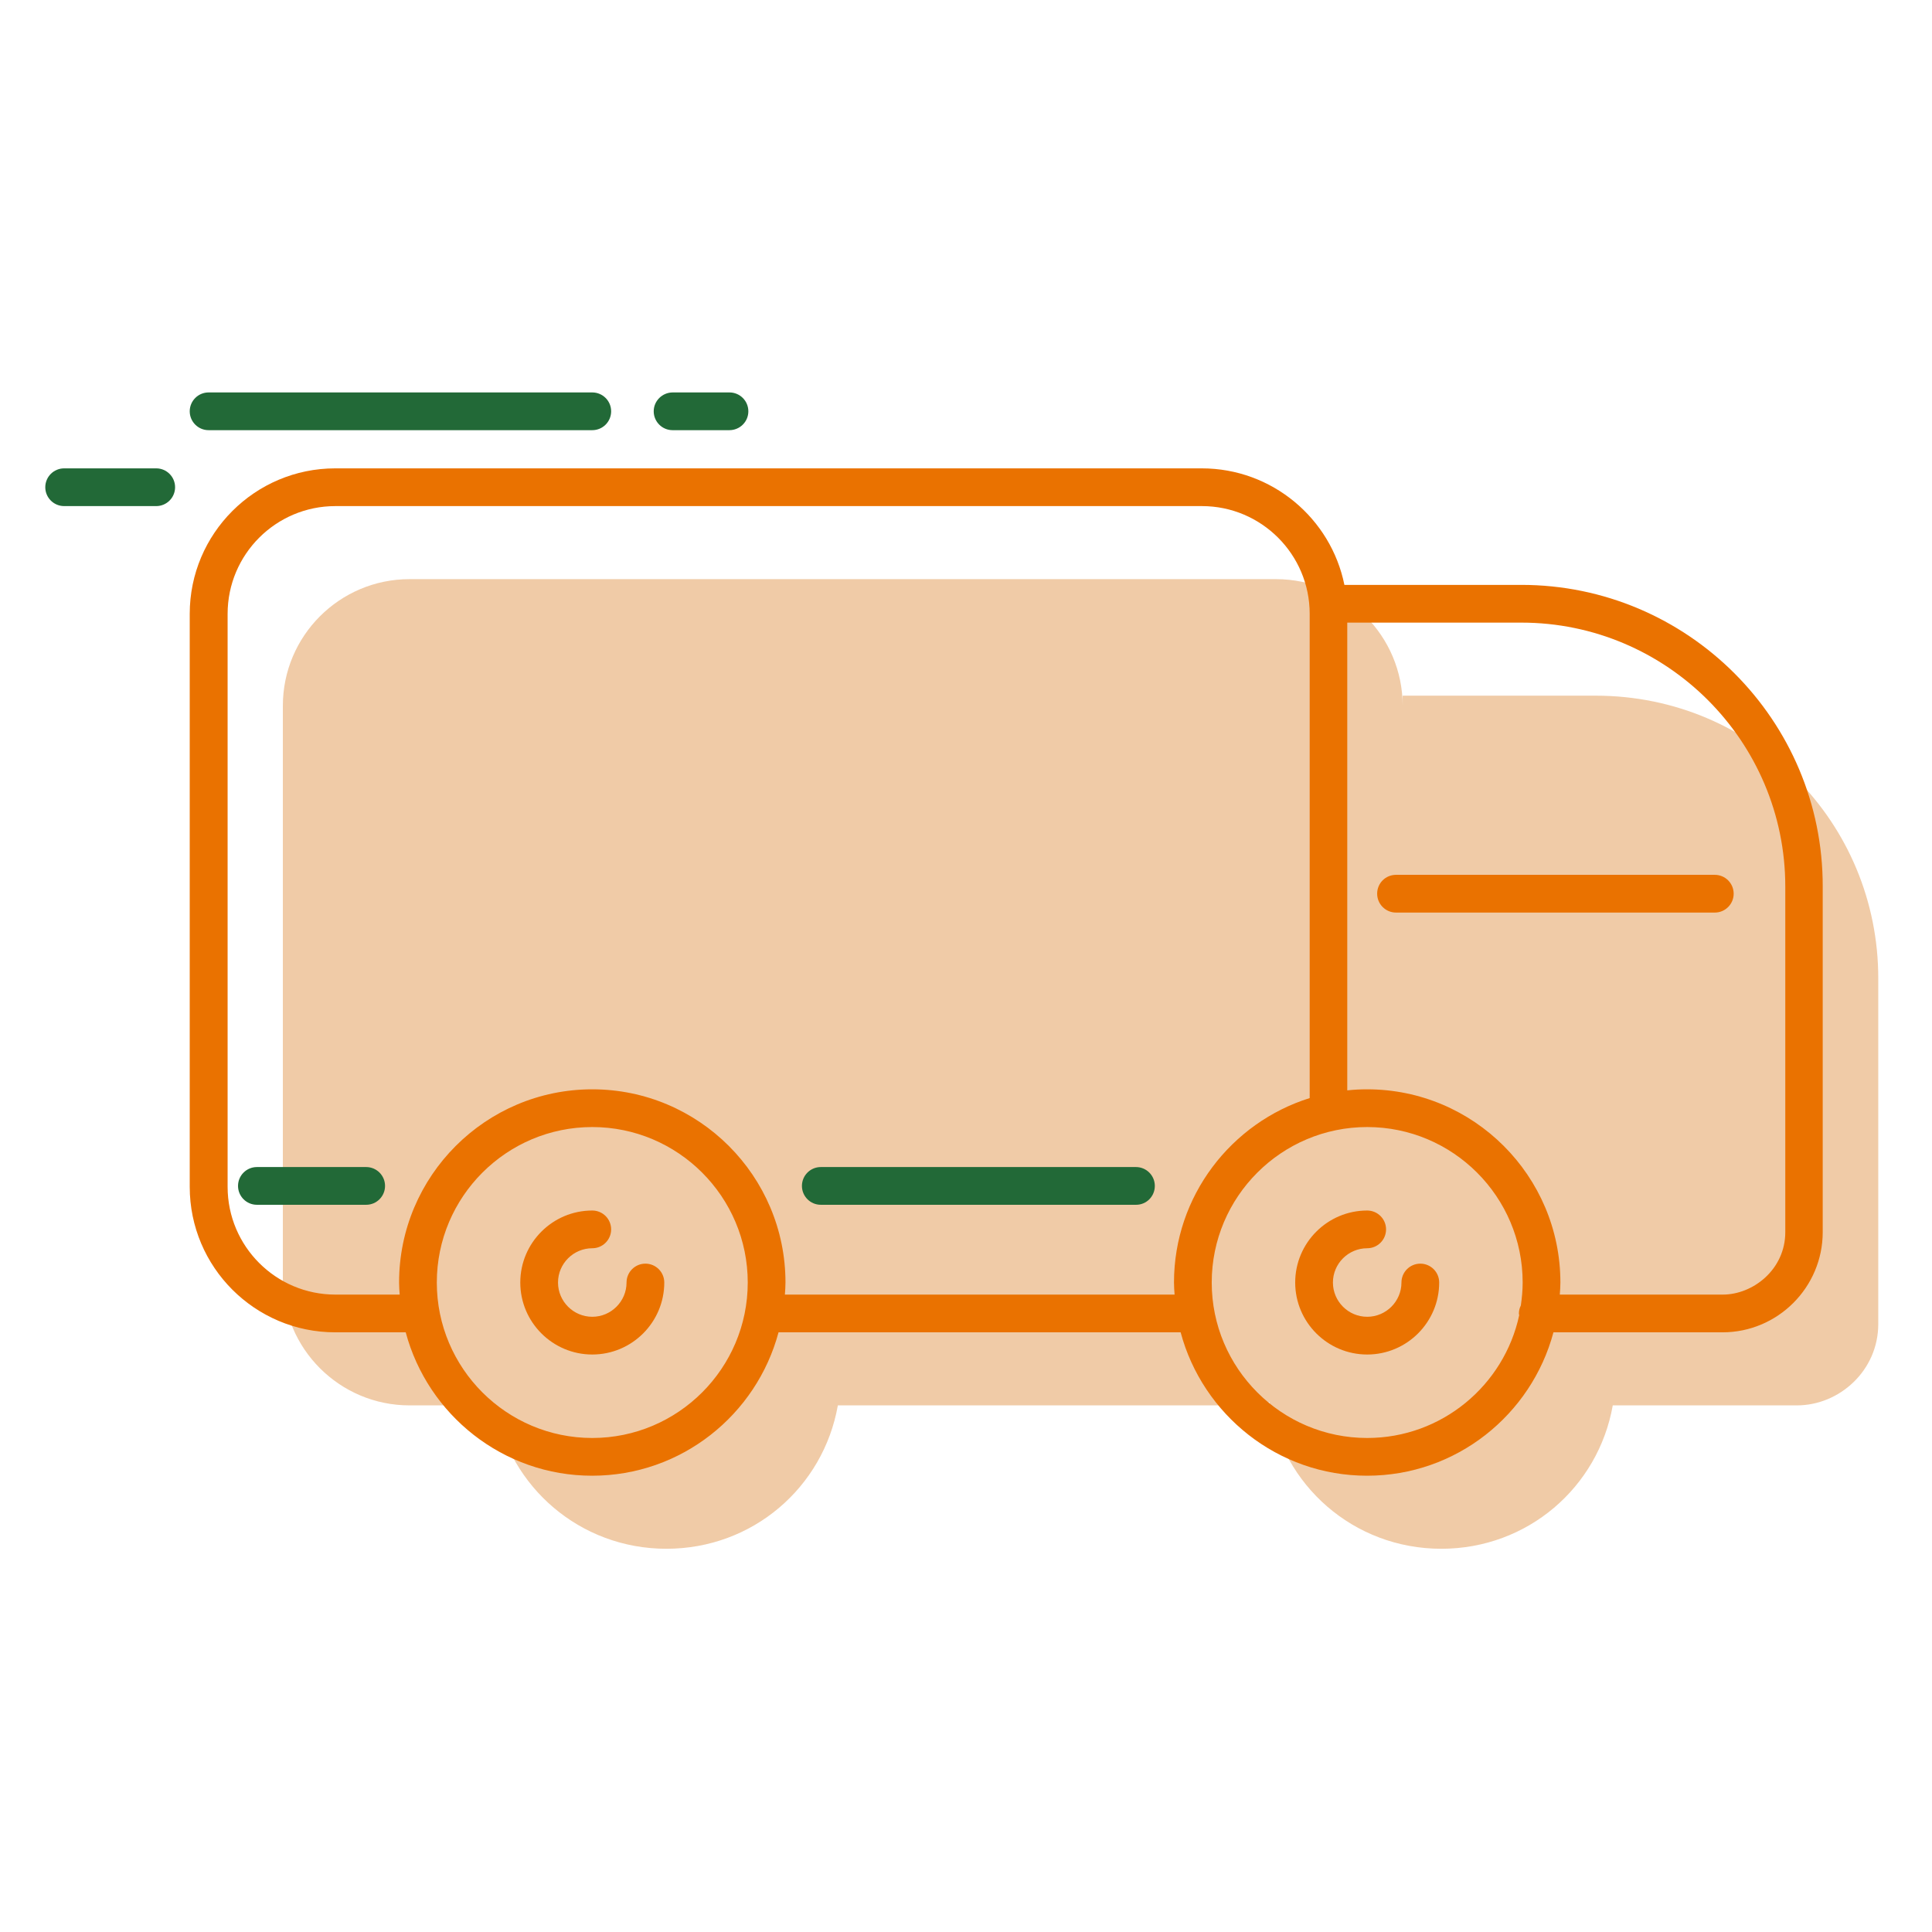 <svg width="128" height="128" viewBox="0 0 128 128" fill="none" xmlns="http://www.w3.org/2000/svg">
<g clip-path="url(#clip0_117_796)">
<path d="M105.71 46.09H92.93V46.76C92.93 42.13 89.17 38.37 84.54 38.37H27.13C22.5 38.37 18.74 42.13 18.74 46.76V84.72C18.74 89.35 22.5 93.11 27.13 93.11H32.6H32.79C33.75 98.53 38.44 102.61 44.15 102.61C49.87 102.61 54.55 98.54 55.51 93.11H55.96H83.94L84.09 92.87C84.95 98.41 89.69 102.61 95.49 102.61C101.21 102.61 105.89 98.54 106.85 93.11H119.05C121.87 93.11 124.44 90.8 124.44 87.72V64.83C124.45 54.56 116.24 46.09 105.71 46.09Z" fill="#F0CBA7"/>
<path d="M39.24 28.5H13.82C13.13 28.5 12.57 27.94 12.57 27.25C12.57 26.56 13.13 26 13.82 26H39.24C39.93 26 40.49 26.56 40.49 27.25C40.49 27.94 39.93 28.5 39.24 28.5Z" fill="#226937"/>
<path d="M75.27 79.82H54.38C53.69 79.82 53.13 79.26 53.13 78.57C53.13 77.88 53.69 77.32 54.38 77.32H75.26C75.95 77.32 76.51 77.88 76.51 78.57C76.51 79.26 75.96 79.82 75.27 79.82Z" fill="#226937"/>
<path d="M24.26 79.82H17.02C16.33 79.82 15.77 79.26 15.77 78.57C15.77 77.88 16.33 77.32 17.02 77.32H24.26C24.95 77.32 25.51 77.88 25.51 78.57C25.51 79.26 24.95 79.82 24.26 79.82Z" fill="#226937"/>
<path d="M48.32 28.5H44.56C43.87 28.5 43.31 27.94 43.31 27.25C43.31 26.56 43.88 26 44.57 26H48.33C49.02 26 49.58 26.56 49.58 27.25C49.58 27.94 49.02 28.5 48.32 28.5Z" fill="#226937"/>
<path d="M10.35 33.53H4.25C3.56 33.53 3 32.97 3 32.28C3 31.59 3.56 31.03 4.25 31.03H10.35C11.04 31.03 11.6 31.59 11.6 32.28C11.6 32.97 11.04 33.53 10.35 33.53Z" fill="#226937"/>
<path d="M91.24 59.21C91.24 59.9 91.8 60.46 92.49 60.46H113.61C114.3 60.46 114.86 59.9 114.86 59.21C114.86 58.52 114.3 57.96 113.61 57.96H92.49C91.8 57.96 91.24 58.51 91.24 59.21Z" fill="#EA7200"/>
<path d="M100.79 38.75H89.07C88.18 34.35 84.28 31.03 79.62 31.03H22.21C16.89 31.03 12.57 35.35 12.57 40.67V78.63C12.57 83.95 16.89 88.27 22.21 88.27H26.88C28.34 93.73 33.32 97.77 39.23 97.77C45.15 97.77 50.12 93.73 51.58 88.27H78.22C79.68 93.73 84.66 97.77 90.57 97.77C96.49 97.77 101.46 93.73 102.92 88.27H114.12C117.78 88.27 120.76 85.29 120.76 81.63V58.74C120.78 47.72 111.81 38.75 100.79 38.75ZM39.24 95.27C33.56 95.27 28.94 90.65 28.94 84.97C28.94 79.29 33.56 74.67 39.24 74.67C44.92 74.67 49.54 79.29 49.54 84.97C49.54 90.65 44.92 95.27 39.24 95.27ZM52 85.77C52.02 85.5 52.04 85.24 52.04 84.97C52.04 77.91 46.3 72.17 39.24 72.17C32.18 72.17 26.44 77.91 26.44 84.97C26.44 85.24 26.46 85.51 26.48 85.77H22.22C18.28 85.77 15.08 82.57 15.08 78.63V40.67C15.08 36.73 18.28 33.53 22.22 33.53H79.63C83.57 33.53 86.77 36.73 86.77 40.67V72.75C81.57 74.38 77.78 79.24 77.78 84.97C77.78 85.24 77.8 85.51 77.82 85.77H52ZM90.58 95.27C84.9 95.27 80.28 90.65 80.28 84.97C80.28 79.29 84.9 74.67 90.58 74.67C96.26 74.67 100.88 79.29 100.88 84.97C100.88 85.49 100.83 85.99 100.76 86.49C100.68 86.65 100.63 86.83 100.63 87.03C100.63 87.07 100.65 87.1 100.65 87.14C99.65 91.78 95.52 95.27 90.58 95.27ZM118.28 81.63C118.28 84.11 116.14 85.77 114.14 85.77H103.34C103.36 85.5 103.38 85.24 103.38 84.97C103.38 77.91 97.64 72.17 90.58 72.17C90.14 72.17 89.7 72.19 89.26 72.24V41.25H100.79C110.43 41.25 118.28 49.1 118.28 58.74V81.63Z" fill="#EA7200"/>
<path d="M42.76 83.72C42.07 83.72 41.51 84.28 41.51 84.97C41.51 86.22 40.49 87.24 39.24 87.24C37.99 87.24 36.97 86.22 36.97 84.97C36.97 83.72 37.99 82.7 39.24 82.7C39.93 82.7 40.49 82.14 40.49 81.45C40.49 80.76 39.93 80.2 39.24 80.2C36.61 80.2 34.47 82.34 34.47 84.97C34.47 87.6 36.61 89.74 39.24 89.74C41.87 89.74 44.01 87.6 44.01 84.97C44.01 84.28 43.45 83.72 42.76 83.72Z" fill="#EA7200"/>
<path d="M94.1 83.72C93.41 83.72 92.85 84.28 92.85 84.97C92.85 86.22 91.83 87.24 90.58 87.24C89.33 87.24 88.31 86.22 88.31 84.97C88.31 83.72 89.33 82.7 90.58 82.7C91.27 82.7 91.83 82.14 91.83 81.45C91.83 80.76 91.27 80.2 90.58 80.2C87.95 80.2 85.81 82.34 85.81 84.97C85.81 87.6 87.95 89.74 90.58 89.74C93.21 89.74 95.35 87.6 95.35 84.97C95.35 84.28 94.79 83.72 94.1 83.72Z" fill="#EA7200"/>
</g>
<defs>
<clipPath id="clip0_117_796">
<rect width="121.45" height="76.61" fill="white" transform="translate(3 26)"/>
</clipPath>
</defs>
</svg>

